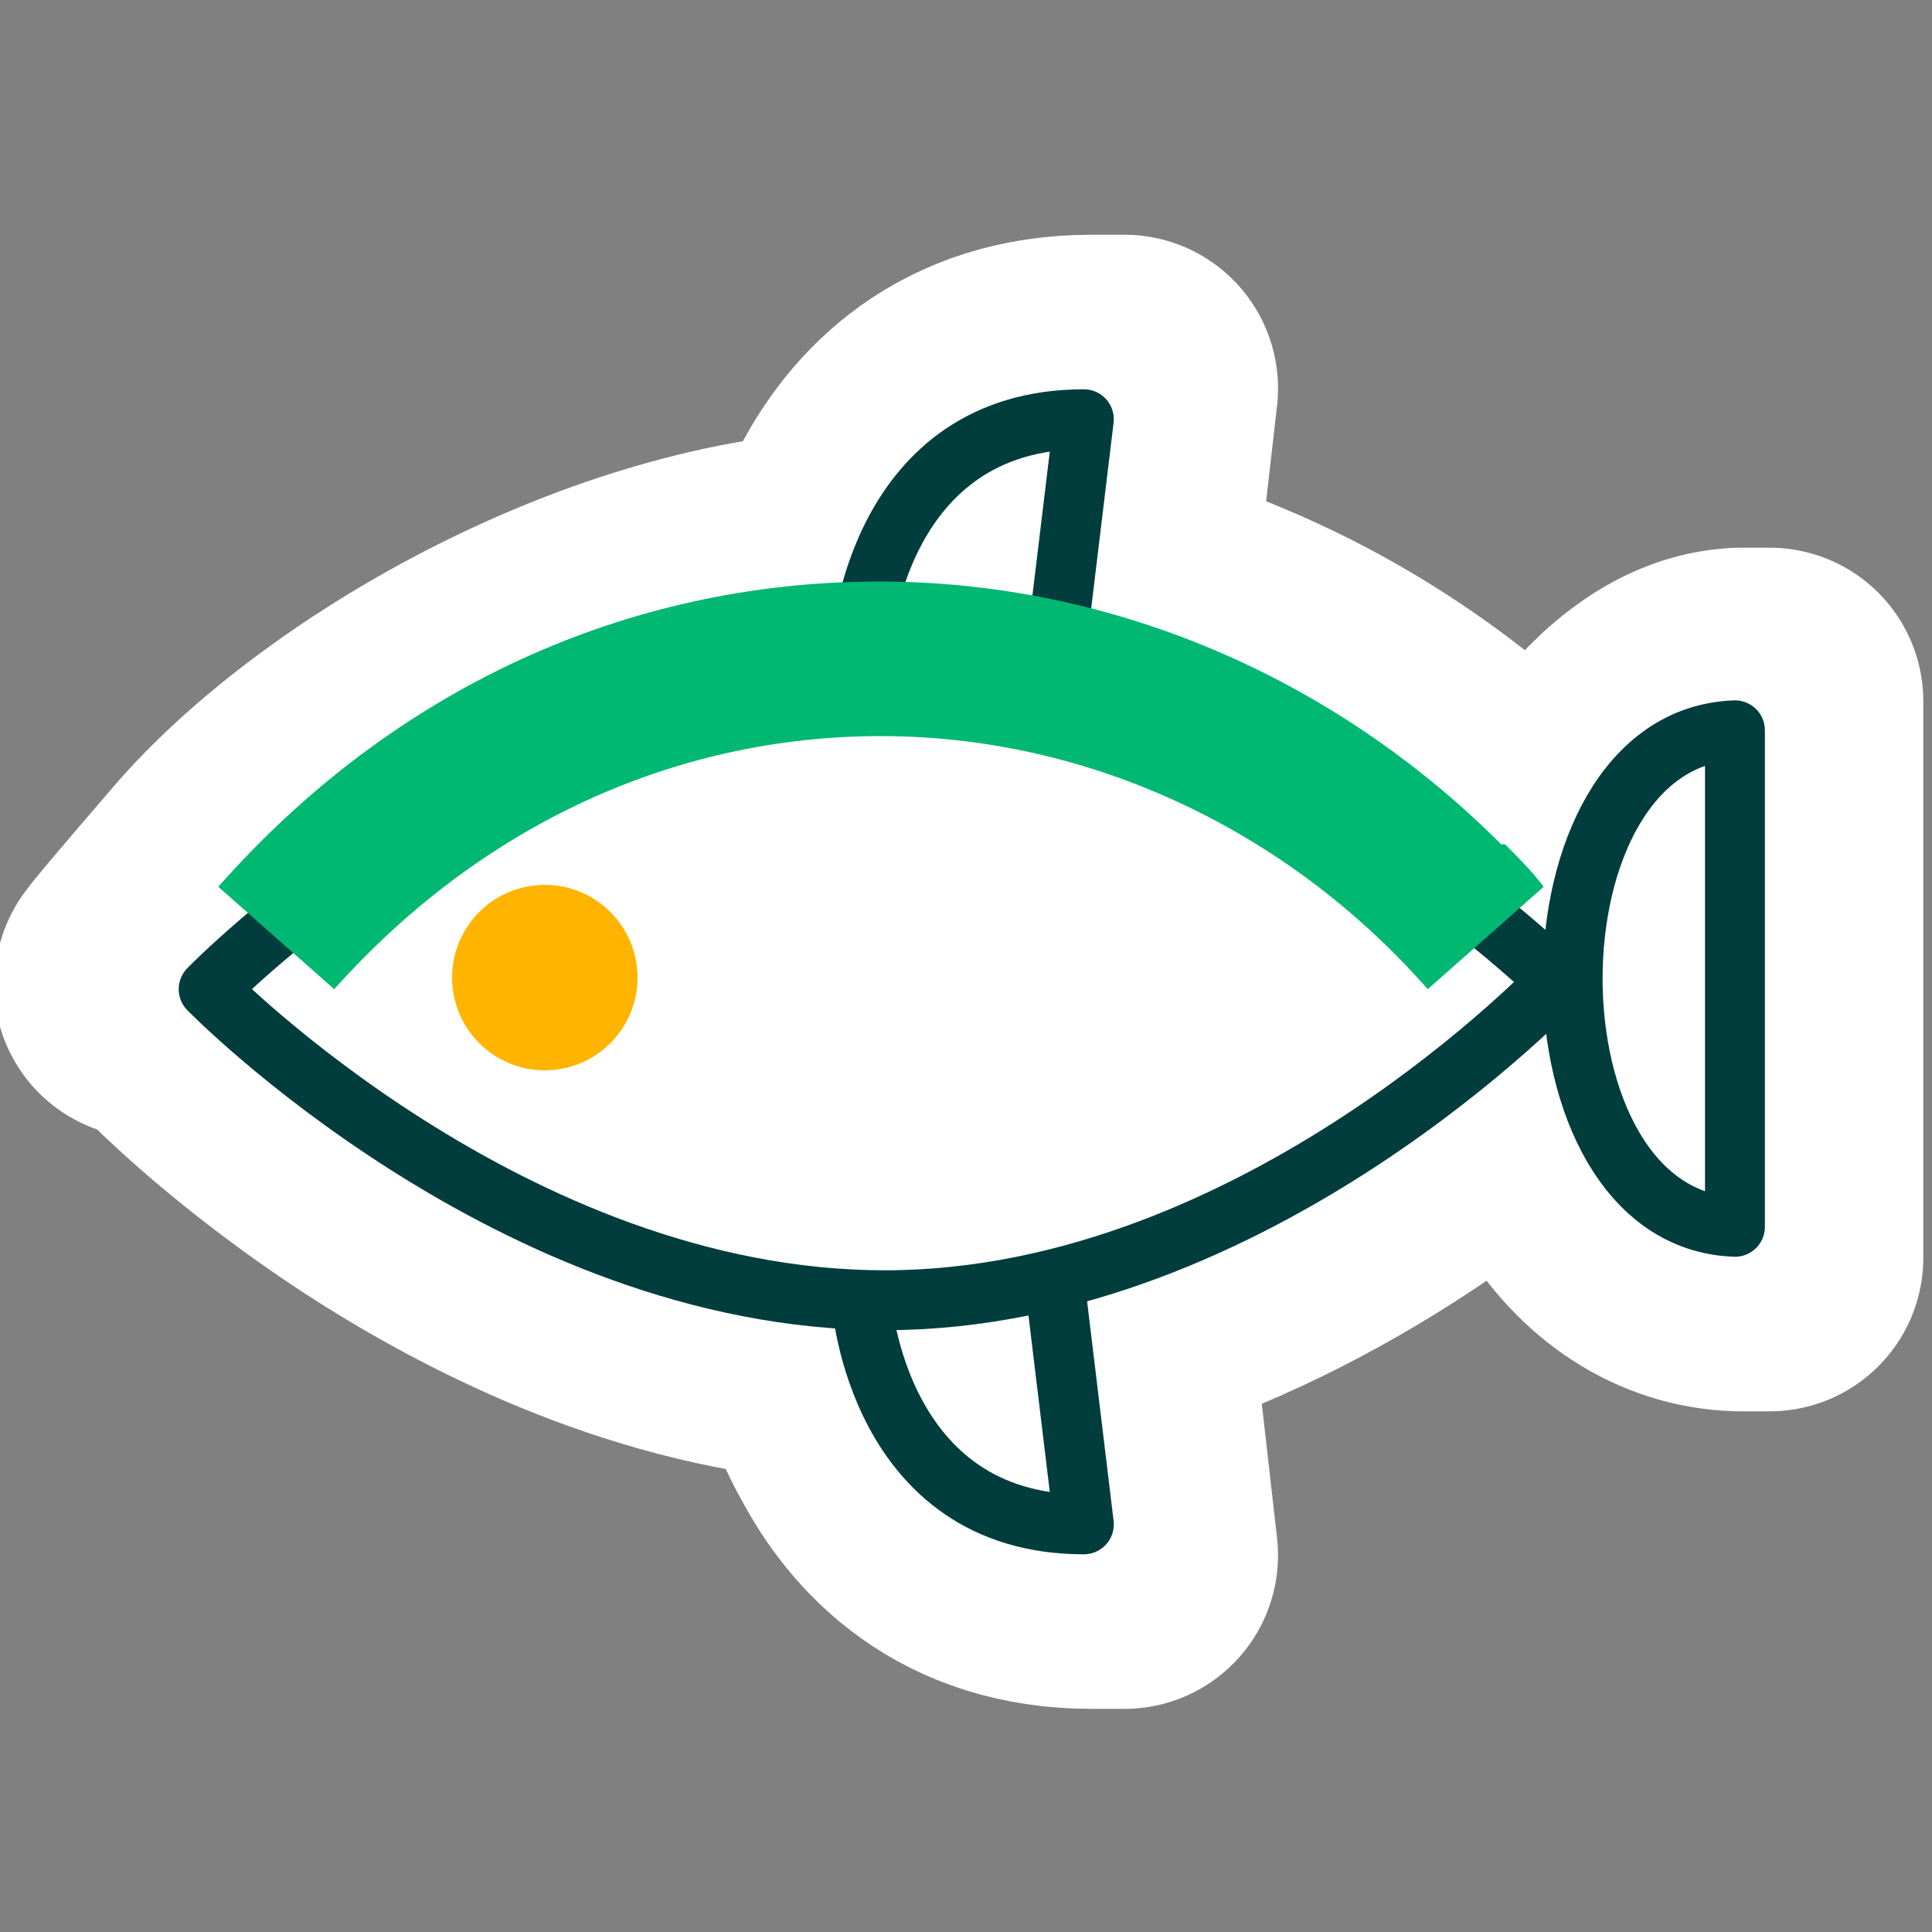 <?xml version="1.0" encoding="UTF-8"?>
<svg id="Calque_1" xmlns="http://www.w3.org/2000/svg" version="1.1" viewBox="0 0 100 100">
  <rect x="0" y="0" width="100" height="100" fill="#808080" stroke="none"/>
  <!-- Generator: Adobe Illustrator 29.0.0, SVG Export Plug-In . SVG Version: 2.1.0 Build 186)  -->
  <defs>
    <style>
      .st0 {
        stroke: #003d3c;
        stroke-width: 3.1px;
      }

      .st0, .st1 {
        fill: none;
        stroke-linejoin: round;
      }

      .st2 {
        fill: #fff;
      }

      .st3 {
        fill: #ffb500;
      }

      .st1 {
        stroke: #fff;
        stroke-width: 15.9px;
      }

      .st4 {
        fill: #00b871;
      }
    </style>
  </defs>
  <g>
    <path class="st2" d="M90.1,36.3c-5.9.2-9.8,9.6-9.8,9.6-.7-.7-1.3-1.5-2-2.2-6-6-13.4-10.2-21.4-12.2l1.3-11.4h-1.7c-6.3,0-9.5,3.6-11.1,6.6-.7,1.2-1.1,2.4-1.4,3.5-12.3.6-25.9,8.5-32.1,15.7s-3.8,4.6-3.8,4.6l2,1.8c.2.2,4.1,4.2,10.5,8.3,5.5,3.5,13.7,7.6,23,8.2.2,1.2.7,3.2,1.8,5.1,1.6,3,4.8,6.6,11.1,6.6h1.7l-1.5-13.2c5.9-1.7,11.1-4.5,14.9-7,4-2.6,7-5.2,8.7-6.8.3,2.5,1,4.8,2.1,6.7,1.8,3,4.5,4.8,7.6,4.9h1.6c0,0,0-28.8,0-28.8h-1.6Z"/>
    <path class="st2" d="M90.1,36.3c-5.9.2-9.8,9.6-9.8,9.6-.7-.7-1.3-1.5-2-2.2-6-6-13.4-10.2-21.4-12.2l1.3-11.4h-1.7c-6.3,0-9.5,3.6-11.1,6.6-.7,1.2-1.1,2.4-1.4,3.5-12.3.6-25.9,8.5-32.1,15.7s-3.8,4.6-3.8,4.6l2,1.8c.2.2,4.1,4.2,10.5,8.3,5.5,3.5,13.7,7.6,23,8.2.2,1.2.7,3.2,1.8,5.1,1.6,3,4.8,6.6,11.1,6.6h1.7l-1.5-13.2c5.9-1.7,11.1-4.5,14.9-7,4-2.6,7-5.2,8.7-6.8.3,2.5,1,4.8,2.1,6.7,1.8,3,4.5,4.8,7.6,4.9h1.6c0,0,0-28.8,0-28.8h-1.6Z"/>
    <path class="st1" d="M90.1,36.3c-5.9.2-9.8,9.6-9.8,9.6-.7-.7-1.3-1.5-2-2.2-6-6-13.4-10.2-21.4-12.2l1.3-11.4h-1.7c-6.3,0-9.5,3.6-11.1,6.6-.7,1.2-1.1,2.4-1.4,3.5-12.3.6-25.9,8.5-32.1,15.7s-3.8,4.6-3.8,4.6l2,1.8c.2.2,4.1,4.2,10.5,8.3,5.5,3.5,13.7,7.6,23,8.2.2,1.2.7,3.2,1.8,5.1,1.6,3,4.8,6.6,11.1,6.6h1.7l-1.5-13.2c5.9-1.7,11.1-4.5,14.9-7,4-2.6,7-5.2,8.7-6.8.3,2.5,1,4.8,2.1,6.7,1.8,3,4.5,4.8,7.6,4.9h1.6c0,0,0-28.8,0-28.8h-1.6Z"/>
  </g>
  <g>
    <path class="st0" d="M44.6,33.2s.8-11.5,11.5-11.5l-1.4,11.6h-10.2Z"/>
    <path class="st0" d="M80.7,50.7s-15.6,16.6-34.9,16.6S10.8,51.2,10.8,51.2c0,0,15.6-16.1,34.9-16.1s34.9,15.7,34.9,15.7Z"/>
    <path class="st0" d="M89.8,37.8c-11.2.4-11.2,25.3,0,25.7v-25.7Z"/>
    <circle class="st3" cx="28.2" cy="50.6" r="4.8"/>
    <path class="st4" d="M77.9,43.7c.7.7,1.4,1.4,2,2.2l-6,5.3c-7.3-8.3-17.6-13.1-28.3-13.1-10.8,0-20.8,4.7-28.3,13.1l-6-5.3c9-10.2,21.1-15.8,34.2-15.8,12,0,23.5,4.9,32.2,13.6Z"/>
    <path class="st0" d="M44.6,67.4s.8,11.5,11.5,11.5l-1.4-11.6"/>
  </g>
</svg>